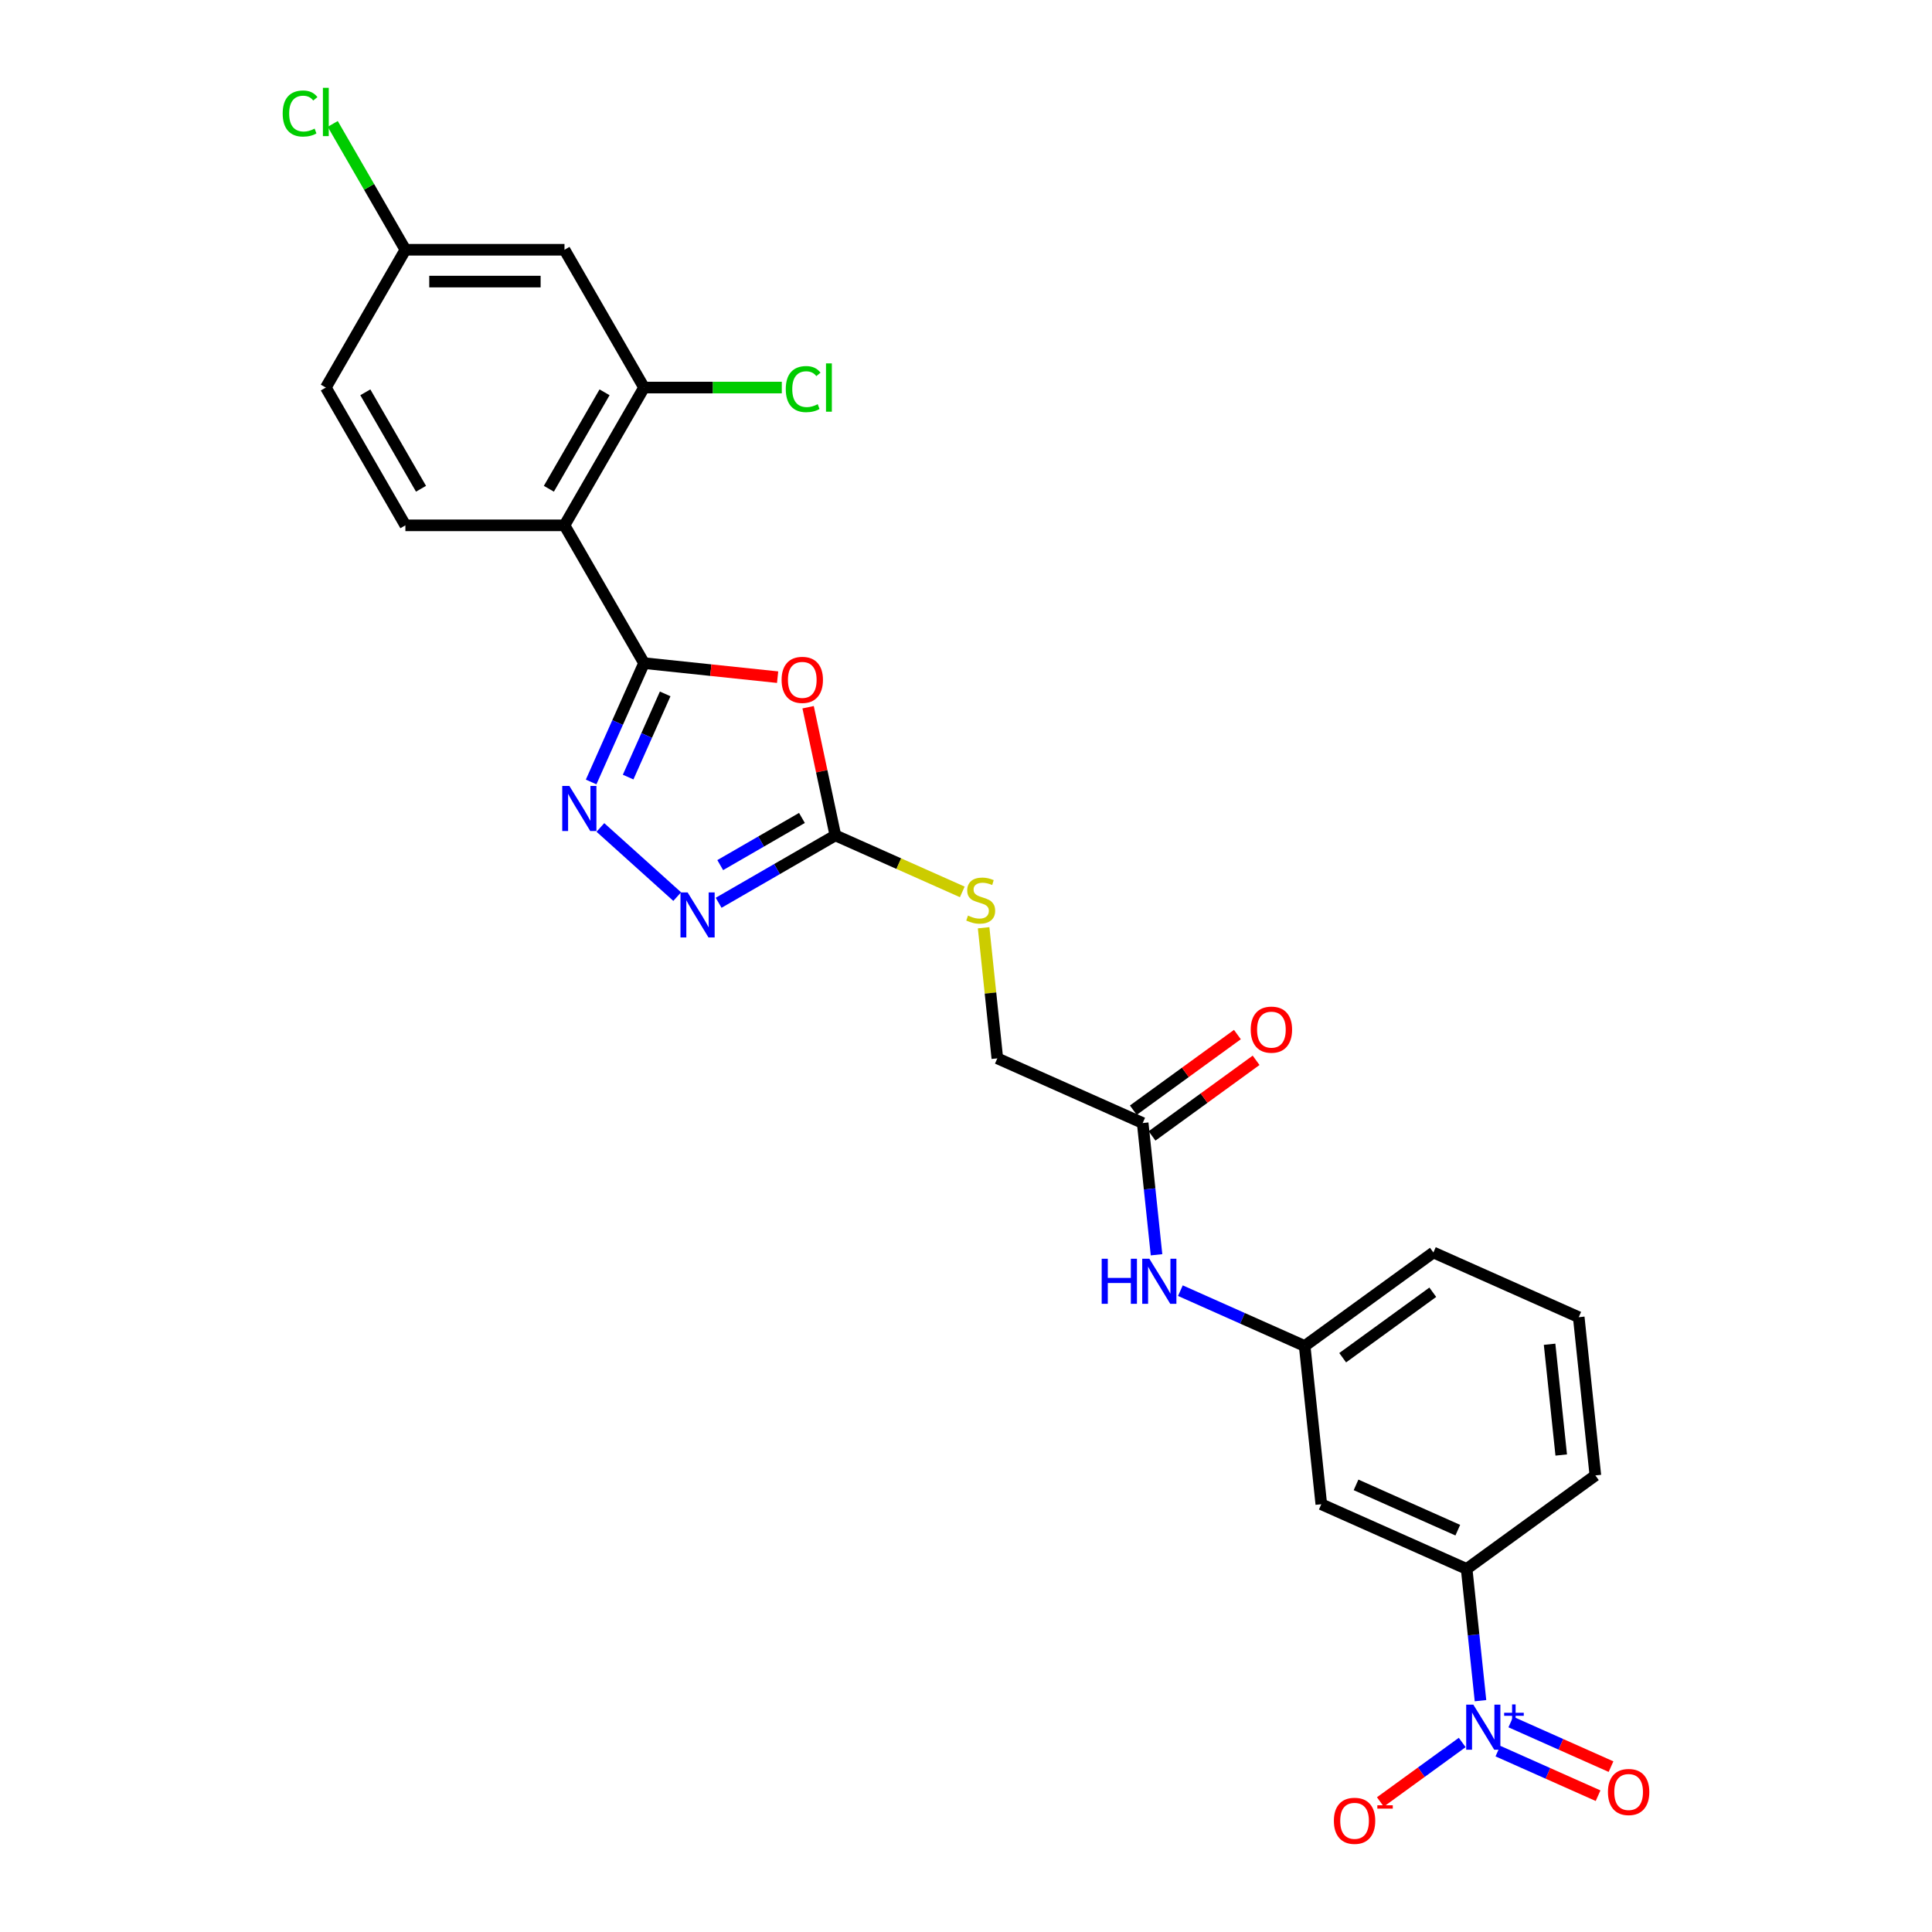 <?xml version='1.0' encoding='iso-8859-1'?>
<svg version='1.1' baseProfile='full'
              xmlns='http://www.w3.org/2000/svg'
                      xmlns:rdkit='http://www.rdkit.org/xml'
                      xmlns:xlink='http://www.w3.org/1999/xlink'
                  xml:space='preserve'
width='1000px' height='1000px' viewBox='0 0 1000 1000'>
<!-- END OF HEADER -->
<rect style='opacity:1.0;fill:#FFFFFF;stroke:none' width='1000' height='1000' x='0' y='0'> </rect>
<path class='bond-0' d='M 333.356,343.234 L 367.925,346.867' style='fill:none;fill-rule:evenodd;stroke:#000000;stroke-width:6px;stroke-linecap:butt;stroke-linejoin:miter;stroke-opacity:1' />
<path class='bond-0' d='M 367.925,346.867 L 402.493,350.5' style='fill:none;fill-rule:evenodd;stroke:#FF0000;stroke-width:6px;stroke-linecap:butt;stroke-linejoin:miter;stroke-opacity:1' />
<path class='bond-1' d='M 333.356,343.234 L 319.663,373.99' style='fill:none;fill-rule:evenodd;stroke:#000000;stroke-width:6px;stroke-linecap:butt;stroke-linejoin:miter;stroke-opacity:1' />
<path class='bond-1' d='M 319.663,373.99 L 305.969,404.747' style='fill:none;fill-rule:evenodd;stroke:#0000FF;stroke-width:6px;stroke-linecap:butt;stroke-linejoin:miter;stroke-opacity:1' />
<path class='bond-1' d='M 344.295,359.16 L 334.709,380.689' style='fill:none;fill-rule:evenodd;stroke:#000000;stroke-width:6px;stroke-linecap:butt;stroke-linejoin:miter;stroke-opacity:1' />
<path class='bond-1' d='M 334.709,380.689 L 325.124,402.219' style='fill:none;fill-rule:evenodd;stroke:#0000FF;stroke-width:6px;stroke-linecap:butt;stroke-linejoin:miter;stroke-opacity:1' />
<path class='bond-3' d='M 333.356,343.234 L 292.18,271.914' style='fill:none;fill-rule:evenodd;stroke:#000000;stroke-width:6px;stroke-linecap:butt;stroke-linejoin:miter;stroke-opacity:1' />
<path class='bond-4' d='M 418.279,366.056 L 425.33,399.225' style='fill:none;fill-rule:evenodd;stroke:#FF0000;stroke-width:6px;stroke-linecap:butt;stroke-linejoin:miter;stroke-opacity:1' />
<path class='bond-4' d='M 425.33,399.225 L 432.38,432.395' style='fill:none;fill-rule:evenodd;stroke:#000000;stroke-width:6px;stroke-linecap:butt;stroke-linejoin:miter;stroke-opacity:1' />
<path class='bond-5' d='M 310.764,428.284 L 350.524,464.084' style='fill:none;fill-rule:evenodd;stroke:#0000FF;stroke-width:6px;stroke-linecap:butt;stroke-linejoin:miter;stroke-opacity:1' />
<path class='bond-2' d='M 766.302,880.265 L 762.719,846.174' style='fill:none;fill-rule:evenodd;stroke:#0000FF;stroke-width:6px;stroke-linecap:butt;stroke-linejoin:miter;stroke-opacity:1' />
<path class='bond-2' d='M 762.719,846.174 L 759.136,812.083' style='fill:none;fill-rule:evenodd;stroke:#000000;stroke-width:6px;stroke-linecap:butt;stroke-linejoin:miter;stroke-opacity:1' />
<path class='bond-12' d='M 756.841,901.906 L 735.661,917.294' style='fill:none;fill-rule:evenodd;stroke:#0000FF;stroke-width:6px;stroke-linecap:butt;stroke-linejoin:miter;stroke-opacity:1' />
<path class='bond-12' d='M 735.661,917.294 L 714.482,932.682' style='fill:none;fill-rule:evenodd;stroke:#FF0000;stroke-width:6px;stroke-linecap:butt;stroke-linejoin:miter;stroke-opacity:1' />
<path class='bond-14' d='M 775.298,906.362 L 801.23,917.908' style='fill:none;fill-rule:evenodd;stroke:#0000FF;stroke-width:6px;stroke-linecap:butt;stroke-linejoin:miter;stroke-opacity:1' />
<path class='bond-14' d='M 801.23,917.908 L 827.161,929.453' style='fill:none;fill-rule:evenodd;stroke:#FF0000;stroke-width:6px;stroke-linecap:butt;stroke-linejoin:miter;stroke-opacity:1' />
<path class='bond-14' d='M 781.997,891.316 L 807.929,902.861' style='fill:none;fill-rule:evenodd;stroke:#0000FF;stroke-width:6px;stroke-linecap:butt;stroke-linejoin:miter;stroke-opacity:1' />
<path class='bond-14' d='M 807.929,902.861 L 833.861,914.407' style='fill:none;fill-rule:evenodd;stroke:#FF0000;stroke-width:6px;stroke-linecap:butt;stroke-linejoin:miter;stroke-opacity:1' />
<path class='bond-6' d='M 292.18,271.914 L 333.356,200.595' style='fill:none;fill-rule:evenodd;stroke:#000000;stroke-width:6px;stroke-linecap:butt;stroke-linejoin:miter;stroke-opacity:1' />
<path class='bond-6' d='M 284.093,252.981 L 312.916,203.057' style='fill:none;fill-rule:evenodd;stroke:#000000;stroke-width:6px;stroke-linecap:butt;stroke-linejoin:miter;stroke-opacity:1' />
<path class='bond-8' d='M 292.18,271.914 L 209.827,271.914' style='fill:none;fill-rule:evenodd;stroke:#000000;stroke-width:6px;stroke-linecap:butt;stroke-linejoin:miter;stroke-opacity:1' />
<path class='bond-15' d='M 432.38,432.395 L 465.228,447.02' style='fill:none;fill-rule:evenodd;stroke:#000000;stroke-width:6px;stroke-linecap:butt;stroke-linejoin:miter;stroke-opacity:1' />
<path class='bond-15' d='M 465.228,447.02 L 498.076,461.645' style='fill:none;fill-rule:evenodd;stroke:#CCCC00;stroke-width:6px;stroke-linecap:butt;stroke-linejoin:miter;stroke-opacity:1' />
<path class='bond-26' d='M 432.38,432.395 L 402.172,449.836' style='fill:none;fill-rule:evenodd;stroke:#000000;stroke-width:6px;stroke-linecap:butt;stroke-linejoin:miter;stroke-opacity:1' />
<path class='bond-26' d='M 402.172,449.836 L 371.964,467.276' style='fill:none;fill-rule:evenodd;stroke:#0000FF;stroke-width:6px;stroke-linecap:butt;stroke-linejoin:miter;stroke-opacity:1' />
<path class='bond-26' d='M 415.082,423.363 L 393.937,435.572' style='fill:none;fill-rule:evenodd;stroke:#000000;stroke-width:6px;stroke-linecap:butt;stroke-linejoin:miter;stroke-opacity:1' />
<path class='bond-26' d='M 393.937,435.572 L 372.791,447.78' style='fill:none;fill-rule:evenodd;stroke:#0000FF;stroke-width:6px;stroke-linecap:butt;stroke-linejoin:miter;stroke-opacity:1' />
<path class='bond-10' d='M 333.356,200.595 L 292.18,129.275' style='fill:none;fill-rule:evenodd;stroke:#000000;stroke-width:6px;stroke-linecap:butt;stroke-linejoin:miter;stroke-opacity:1' />
<path class='bond-20' d='M 333.356,200.595 L 369.007,200.595' style='fill:none;fill-rule:evenodd;stroke:#000000;stroke-width:6px;stroke-linecap:butt;stroke-linejoin:miter;stroke-opacity:1' />
<path class='bond-20' d='M 369.007,200.595 L 404.657,200.595' style='fill:none;fill-rule:evenodd;stroke:#00CC00;stroke-width:6px;stroke-linecap:butt;stroke-linejoin:miter;stroke-opacity:1' />
<path class='bond-7' d='M 759.136,812.083 L 683.903,778.587' style='fill:none;fill-rule:evenodd;stroke:#000000;stroke-width:6px;stroke-linecap:butt;stroke-linejoin:miter;stroke-opacity:1' />
<path class='bond-7' d='M 754.55,792.012 L 701.887,768.565' style='fill:none;fill-rule:evenodd;stroke:#000000;stroke-width:6px;stroke-linecap:butt;stroke-linejoin:miter;stroke-opacity:1' />
<path class='bond-28' d='M 759.136,812.083 L 825.761,763.677' style='fill:none;fill-rule:evenodd;stroke:#000000;stroke-width:6px;stroke-linecap:butt;stroke-linejoin:miter;stroke-opacity:1' />
<path class='bond-21' d='M 209.827,271.914 L 168.651,200.595' style='fill:none;fill-rule:evenodd;stroke:#000000;stroke-width:6px;stroke-linecap:butt;stroke-linejoin:miter;stroke-opacity:1' />
<path class='bond-21' d='M 217.915,252.981 L 189.091,203.057' style='fill:none;fill-rule:evenodd;stroke:#000000;stroke-width:6px;stroke-linecap:butt;stroke-linejoin:miter;stroke-opacity:1' />
<path class='bond-9' d='M 683.903,778.587 L 675.295,696.686' style='fill:none;fill-rule:evenodd;stroke:#000000;stroke-width:6px;stroke-linecap:butt;stroke-linejoin:miter;stroke-opacity:1' />
<path class='bond-27' d='M 292.18,129.275 L 209.827,129.275' style='fill:none;fill-rule:evenodd;stroke:#000000;stroke-width:6px;stroke-linecap:butt;stroke-linejoin:miter;stroke-opacity:1' />
<path class='bond-27' d='M 279.827,145.746 L 222.18,145.746' style='fill:none;fill-rule:evenodd;stroke:#000000;stroke-width:6px;stroke-linecap:butt;stroke-linejoin:miter;stroke-opacity:1' />
<path class='bond-11' d='M 591.454,581.288 L 516.221,547.792' style='fill:none;fill-rule:evenodd;stroke:#000000;stroke-width:6px;stroke-linecap:butt;stroke-linejoin:miter;stroke-opacity:1' />
<path class='bond-13' d='M 591.454,581.288 L 595.037,615.379' style='fill:none;fill-rule:evenodd;stroke:#000000;stroke-width:6px;stroke-linecap:butt;stroke-linejoin:miter;stroke-opacity:1' />
<path class='bond-13' d='M 595.037,615.379 L 598.62,649.47' style='fill:none;fill-rule:evenodd;stroke:#0000FF;stroke-width:6px;stroke-linecap:butt;stroke-linejoin:miter;stroke-opacity:1' />
<path class='bond-17' d='M 596.294,587.951 L 623.225,568.385' style='fill:none;fill-rule:evenodd;stroke:#000000;stroke-width:6px;stroke-linecap:butt;stroke-linejoin:miter;stroke-opacity:1' />
<path class='bond-17' d='M 623.225,568.385 L 650.155,548.819' style='fill:none;fill-rule:evenodd;stroke:#FF0000;stroke-width:6px;stroke-linecap:butt;stroke-linejoin:miter;stroke-opacity:1' />
<path class='bond-17' d='M 586.613,574.626 L 613.543,555.06' style='fill:none;fill-rule:evenodd;stroke:#000000;stroke-width:6px;stroke-linecap:butt;stroke-linejoin:miter;stroke-opacity:1' />
<path class='bond-17' d='M 613.543,555.06 L 640.473,535.494' style='fill:none;fill-rule:evenodd;stroke:#FF0000;stroke-width:6px;stroke-linecap:butt;stroke-linejoin:miter;stroke-opacity:1' />
<path class='bond-16' d='M 610.966,668.044 L 643.13,682.365' style='fill:none;fill-rule:evenodd;stroke:#0000FF;stroke-width:6px;stroke-linecap:butt;stroke-linejoin:miter;stroke-opacity:1' />
<path class='bond-16' d='M 643.13,682.365 L 675.295,696.686' style='fill:none;fill-rule:evenodd;stroke:#000000;stroke-width:6px;stroke-linecap:butt;stroke-linejoin:miter;stroke-opacity:1' />
<path class='bond-19' d='M 509.117,480.204 L 512.669,513.998' style='fill:none;fill-rule:evenodd;stroke:#CCCC00;stroke-width:6px;stroke-linecap:butt;stroke-linejoin:miter;stroke-opacity:1' />
<path class='bond-19' d='M 512.669,513.998 L 516.221,547.792' style='fill:none;fill-rule:evenodd;stroke:#000000;stroke-width:6px;stroke-linecap:butt;stroke-linejoin:miter;stroke-opacity:1' />
<path class='bond-25' d='M 675.295,696.686 L 741.92,648.28' style='fill:none;fill-rule:evenodd;stroke:#000000;stroke-width:6px;stroke-linecap:butt;stroke-linejoin:miter;stroke-opacity:1' />
<path class='bond-25' d='M 694.97,702.75 L 741.607,668.866' style='fill:none;fill-rule:evenodd;stroke:#000000;stroke-width:6px;stroke-linecap:butt;stroke-linejoin:miter;stroke-opacity:1' />
<path class='bond-18' d='M 209.827,129.275 L 168.651,200.595' style='fill:none;fill-rule:evenodd;stroke:#000000;stroke-width:6px;stroke-linecap:butt;stroke-linejoin:miter;stroke-opacity:1' />
<path class='bond-22' d='M 209.827,129.275 L 191.026,96.711' style='fill:none;fill-rule:evenodd;stroke:#000000;stroke-width:6px;stroke-linecap:butt;stroke-linejoin:miter;stroke-opacity:1' />
<path class='bond-22' d='M 191.026,96.711 L 172.225,64.146' style='fill:none;fill-rule:evenodd;stroke:#00CC00;stroke-width:6px;stroke-linecap:butt;stroke-linejoin:miter;stroke-opacity:1' />
<path class='bond-23' d='M 825.761,763.677 L 817.153,681.776' style='fill:none;fill-rule:evenodd;stroke:#000000;stroke-width:6px;stroke-linecap:butt;stroke-linejoin:miter;stroke-opacity:1' />
<path class='bond-23' d='M 808.089,753.114 L 802.064,695.783' style='fill:none;fill-rule:evenodd;stroke:#000000;stroke-width:6px;stroke-linecap:butt;stroke-linejoin:miter;stroke-opacity:1' />
<path class='bond-24' d='M 817.153,681.776 L 741.92,648.28' style='fill:none;fill-rule:evenodd;stroke:#000000;stroke-width:6px;stroke-linecap:butt;stroke-linejoin:miter;stroke-opacity:1' />
<path  class='atom-1' d='M 404.552 351.908
Q 404.552 346.308, 407.319 343.178
Q 410.086 340.049, 415.258 340.049
Q 420.43 340.049, 423.197 343.178
Q 425.964 346.308, 425.964 351.908
Q 425.964 357.574, 423.164 360.802
Q 420.364 363.997, 415.258 363.997
Q 410.119 363.997, 407.319 360.802
Q 404.552 357.607, 404.552 351.908
M 415.258 361.362
Q 418.815 361.362, 420.726 358.99
Q 422.67 356.585, 422.67 351.908
Q 422.67 347.329, 420.726 345.023
Q 418.815 342.684, 415.258 342.684
Q 411.7 342.684, 409.757 344.99
Q 407.846 347.296, 407.846 351.908
Q 407.846 356.618, 409.757 358.99
Q 411.7 361.362, 415.258 361.362
' fill='#FF0000'/>
<path  class='atom-2' d='M 294.705 406.805
L 302.347 419.158
Q 303.105 420.377, 304.324 422.584
Q 305.543 424.791, 305.609 424.923
L 305.609 406.805
L 308.705 406.805
L 308.705 430.128
L 305.51 430.128
L 297.308 416.622
Q 296.352 415.041, 295.331 413.229
Q 294.343 411.417, 294.046 410.857
L 294.046 430.128
L 291.016 430.128
L 291.016 406.805
L 294.705 406.805
' fill='#0000FF'/>
<path  class='atom-3' d='M 762.589 882.323
L 770.231 894.676
Q 770.989 895.895, 772.208 898.102
Q 773.427 900.309, 773.493 900.441
L 773.493 882.323
L 776.589 882.323
L 776.589 905.646
L 773.394 905.646
L 765.191 892.14
Q 764.236 890.559, 763.215 888.747
Q 762.227 886.935, 761.93 886.375
L 761.93 905.646
L 758.9 905.646
L 758.9 882.323
L 762.589 882.323
' fill='#0000FF'/>
<path  class='atom-3' d='M 778.546 886.527
L 782.655 886.527
L 782.655 882.201
L 784.481 882.201
L 784.481 886.527
L 788.699 886.527
L 788.699 888.093
L 784.481 888.093
L 784.481 892.441
L 782.655 892.441
L 782.655 888.093
L 778.546 888.093
L 778.546 886.527
' fill='#0000FF'/>
<path  class='atom-6' d='M 355.905 461.91
L 363.547 474.263
Q 364.305 475.482, 365.524 477.689
Q 366.743 479.896, 366.809 480.028
L 366.809 461.91
L 369.905 461.91
L 369.905 485.232
L 366.71 485.232
L 358.507 471.727
Q 357.552 470.145, 356.531 468.334
Q 355.543 466.522, 355.246 465.962
L 355.246 485.232
L 352.216 485.232
L 352.216 461.91
L 355.905 461.91
' fill='#0000FF'/>
<path  class='atom-13' d='M 690.414 942.456
Q 690.414 936.856, 693.181 933.727
Q 695.948 930.597, 701.12 930.597
Q 706.291 930.597, 709.058 933.727
Q 711.825 936.856, 711.825 942.456
Q 711.825 948.122, 709.025 951.35
Q 706.225 954.545, 701.12 954.545
Q 695.981 954.545, 693.181 951.35
Q 690.414 948.155, 690.414 942.456
M 701.12 951.91
Q 704.677 951.91, 706.588 949.538
Q 708.531 947.134, 708.531 942.456
Q 708.531 937.877, 706.588 935.571
Q 704.677 933.233, 701.12 933.233
Q 697.562 933.233, 695.618 935.538
Q 693.708 937.844, 693.708 942.456
Q 693.708 947.167, 695.618 949.538
Q 697.562 951.91, 701.12 951.91
' fill='#FF0000'/>
<path  class='atom-13' d='M 712.913 934.404
L 720.892 934.404
L 720.892 936.143
L 712.913 936.143
L 712.913 934.404
' fill='#FF0000'/>
<path  class='atom-14' d='M 570.234 651.529
L 573.396 651.529
L 573.396 661.444
L 585.321 661.444
L 585.321 651.529
L 588.483 651.529
L 588.483 674.851
L 585.321 674.851
L 585.321 664.079
L 573.396 664.079
L 573.396 674.851
L 570.234 674.851
L 570.234 651.529
' fill='#0000FF'/>
<path  class='atom-14' d='M 594.907 651.529
L 602.549 663.882
Q 603.307 665.1, 604.526 667.307
Q 605.744 669.514, 605.81 669.646
L 605.81 651.529
L 608.907 651.529
L 608.907 674.851
L 605.712 674.851
L 597.509 661.345
Q 596.554 659.764, 595.533 657.952
Q 594.544 656.14, 594.248 655.58
L 594.248 674.851
L 591.217 674.851
L 591.217 651.529
L 594.907 651.529
' fill='#0000FF'/>
<path  class='atom-15' d='M 832.271 927.546
Q 832.271 921.946, 835.038 918.817
Q 837.806 915.687, 842.977 915.687
Q 848.149 915.687, 850.916 918.817
Q 853.683 921.946, 853.683 927.546
Q 853.683 933.212, 850.883 936.44
Q 848.083 939.636, 842.977 939.636
Q 837.838 939.636, 835.038 936.44
Q 832.271 933.245, 832.271 927.546
M 842.977 937
Q 846.535 937, 848.445 934.629
Q 850.389 932.224, 850.389 927.546
Q 850.389 922.967, 848.445 920.662
Q 846.535 918.323, 842.977 918.323
Q 839.42 918.323, 837.476 920.629
Q 835.566 922.934, 835.566 927.546
Q 835.566 932.257, 837.476 934.629
Q 839.42 937, 842.977 937
' fill='#FF0000'/>
<path  class='atom-16' d='M 501.025 473.896
Q 501.288 473.994, 502.375 474.456
Q 503.462 474.917, 504.648 475.213
Q 505.867 475.477, 507.053 475.477
Q 509.26 475.477, 510.545 474.423
Q 511.829 473.336, 511.829 471.458
Q 511.829 470.173, 511.17 469.383
Q 510.545 468.592, 509.556 468.164
Q 508.568 467.736, 506.921 467.241
Q 504.846 466.616, 503.594 466.023
Q 502.375 465.43, 501.486 464.178
Q 500.629 462.926, 500.629 460.818
Q 500.629 457.886, 502.606 456.074
Q 504.615 454.263, 508.568 454.263
Q 511.269 454.263, 514.333 455.547
L 513.575 458.084
Q 510.775 456.931, 508.667 456.931
Q 506.394 456.931, 505.142 457.886
Q 503.89 458.808, 503.923 460.423
Q 503.923 461.674, 504.549 462.432
Q 505.208 463.19, 506.13 463.618
Q 507.086 464.046, 508.667 464.54
Q 510.775 465.199, 512.027 465.858
Q 513.279 466.517, 514.168 467.867
Q 515.09 469.185, 515.09 471.458
Q 515.09 474.686, 512.916 476.432
Q 510.775 478.145, 507.185 478.145
Q 505.109 478.145, 503.528 477.684
Q 501.98 477.255, 500.135 476.498
L 501.025 473.896
' fill='#CCCC00'/>
<path  class='atom-18' d='M 647.373 532.948
Q 647.373 527.348, 650.14 524.219
Q 652.907 521.09, 658.079 521.09
Q 663.25 521.09, 666.017 524.219
Q 668.784 527.348, 668.784 532.948
Q 668.784 538.614, 665.984 541.842
Q 663.185 545.038, 658.079 545.038
Q 652.94 545.038, 650.14 541.842
Q 647.373 538.647, 647.373 532.948
M 658.079 542.402
Q 661.636 542.402, 663.547 540.031
Q 665.49 537.626, 665.49 532.948
Q 665.49 528.37, 663.547 526.064
Q 661.636 523.725, 658.079 523.725
Q 654.521 523.725, 652.577 526.031
Q 650.667 528.337, 650.667 532.948
Q 650.667 537.659, 652.577 540.031
Q 654.521 542.402, 658.079 542.402
' fill='#FF0000'/>
<path  class='atom-21' d='M 406.716 201.402
Q 406.716 195.604, 409.417 192.574
Q 412.151 189.51, 417.323 189.51
Q 422.132 189.51, 424.702 192.903
L 422.528 194.682
Q 420.65 192.211, 417.323 192.211
Q 413.798 192.211, 411.921 194.583
Q 410.076 196.922, 410.076 201.402
Q 410.076 206.013, 411.987 208.385
Q 413.93 210.757, 417.685 210.757
Q 420.255 210.757, 423.252 209.209
L 424.175 211.679
Q 422.956 212.47, 421.111 212.931
Q 419.267 213.392, 417.224 213.392
Q 412.151 213.392, 409.417 210.296
Q 406.716 207.199, 406.716 201.402
' fill='#00CC00'/>
<path  class='atom-21' d='M 427.535 188.094
L 430.565 188.094
L 430.565 213.096
L 427.535 213.096
L 427.535 188.094
' fill='#00CC00'/>
<path  class='atom-23' d='M 146.317 58.763
Q 146.317 52.965, 149.018 49.934
Q 151.752 46.871, 156.924 46.871
Q 161.733 46.871, 164.303 50.264
L 162.129 52.043
Q 160.251 49.572, 156.924 49.572
Q 153.399 49.572, 151.522 51.944
Q 149.677 54.283, 149.677 58.763
Q 149.677 63.374, 151.587 65.746
Q 153.531 68.118, 157.286 68.118
Q 159.856 68.118, 162.853 66.57
L 163.776 69.04
Q 162.557 69.831, 160.712 70.292
Q 158.867 70.753, 156.825 70.753
Q 151.752 70.753, 149.018 67.657
Q 146.317 64.56, 146.317 58.763
' fill='#00CC00'/>
<path  class='atom-23' d='M 167.136 45.455
L 170.166 45.455
L 170.166 70.457
L 167.136 70.457
L 167.136 45.455
' fill='#00CC00'/>
</svg>
